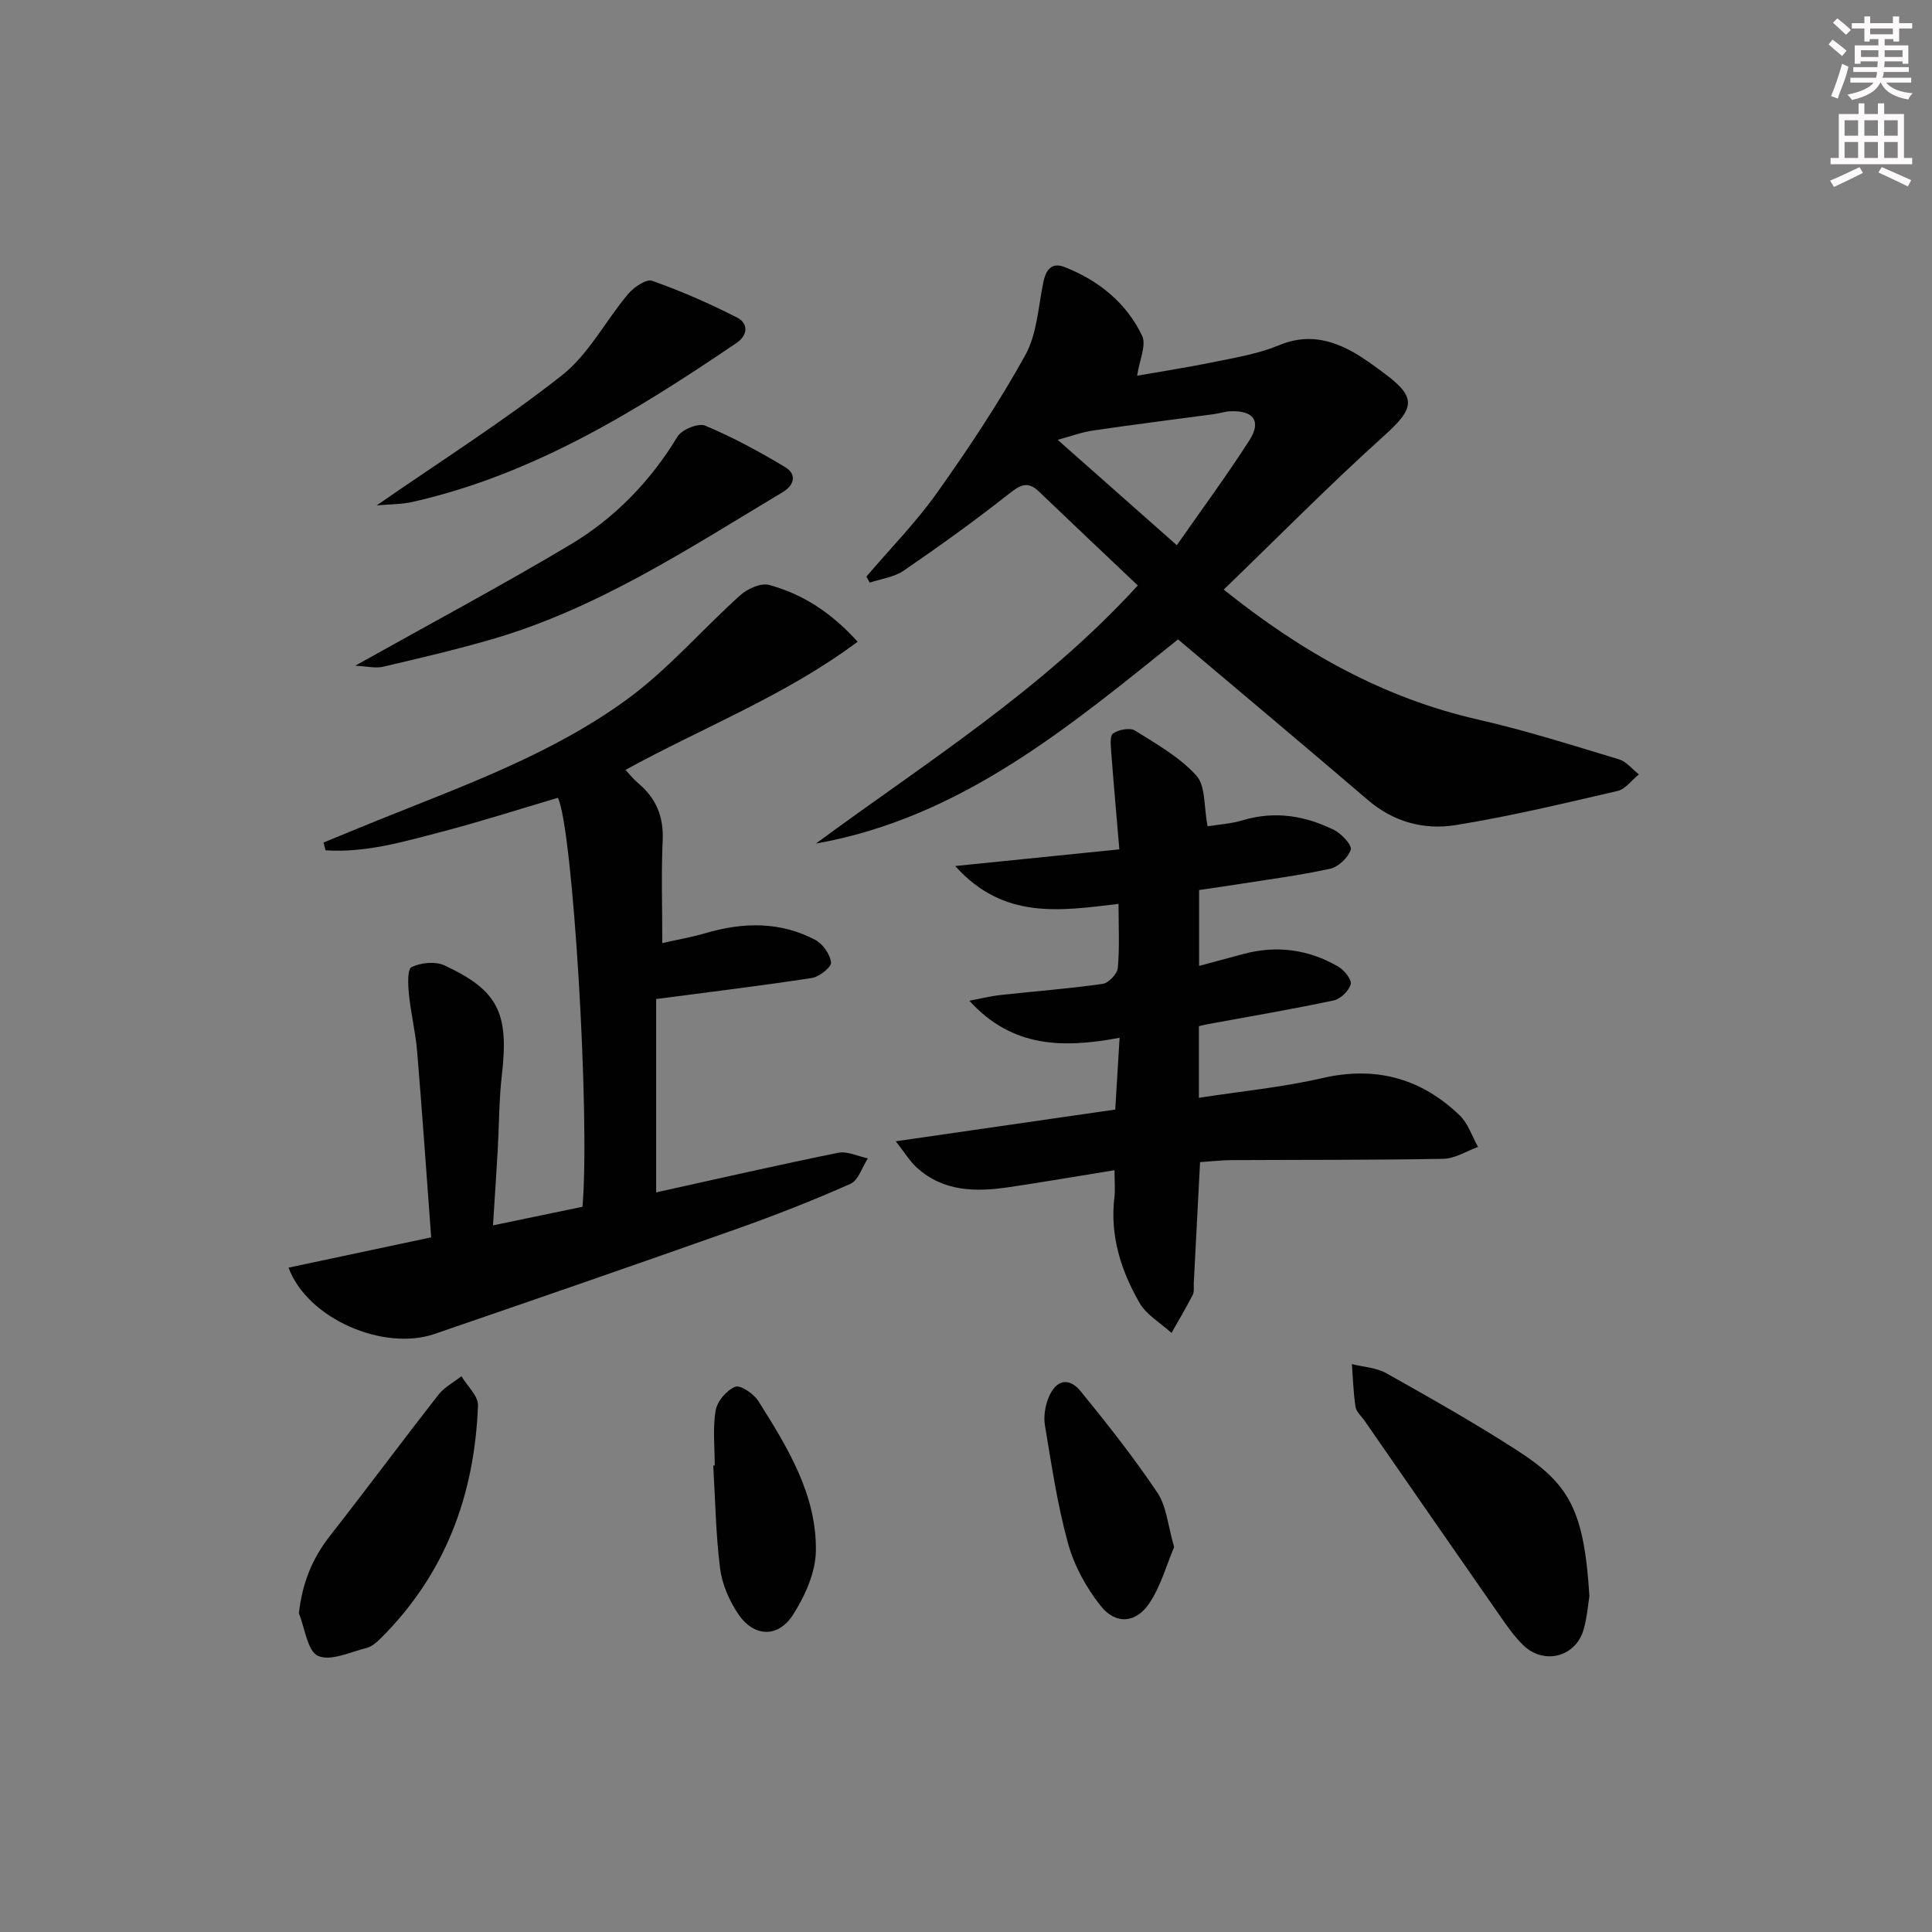 <svg enable-background="new 0 0 400 400" viewBox="0 0 400 400" xmlns="http://www.w3.org/2000/svg"><rect x="0" y="0" width="400" height="400" fill="#808080" stroke="none"/><g fill="#010102"><path d="m59.74 262.45c9.75-2.07 19.37-4.11 29.53-6.27-.95-12.8-1.84-25.68-2.91-38.54-.33-3.95-1.3-7.85-1.7-11.8-.19-1.93-.35-5.18.55-5.61 1.93-.93 4.93-1.23 6.82-.35 11.19 5.2 13.36 9.9 11.87 22.74-.59 5.11-.56 10.28-.85 15.43-.28 4.95-.62 9.9-.98 15.65 6.57-1.37 12.61-2.62 18.52-3.85 1.64-18.41-2.01-78.64-5.09-84.67-8.05 2.37-16.06 4.95-24.19 7.07-7.84 2.05-15.72 4.36-23.91 3.79-.14-.53-.28-1.07-.42-1.6 3.68-1.51 7.36-3.04 11.05-4.53 17.88-7.22 36.22-13.72 51.89-25.19 8.48-6.21 15.48-14.42 23.36-21.5 1.48-1.33 4.23-2.57 5.93-2.12 7 1.89 12.94 5.77 18.35 11.76-14.9 11.14-31.9 17.67-48.07 26.54.97 1.02 1.73 1.99 2.66 2.77 3.71 3.11 5.28 6.93 5.05 11.86-.31 6.79-.08 13.61-.08 21.23 3.28-.75 6.14-1.24 8.91-2.05 7.78-2.29 15.46-2.47 22.76 1.38 1.56.82 3.08 2.98 3.27 4.67.11.95-2.42 2.98-3.96 3.22-10.4 1.6-20.85 2.86-32.25 4.36v40.03c12.46-2.75 25.04-5.64 37.69-8.2 1.89-.38 4.09.73 6.14 1.16-1.18 1.81-1.95 4.53-3.6 5.27-7.71 3.42-15.58 6.51-23.54 9.33-20.81 7.37-41.69 14.58-62.57 21.75-10.61 3.63-26.33-3.16-30.23-13.73z"/><path d="m168.92 174.65c22.85-16.83 46.9-31.81 66.65-53.44-7.02-6.65-13.77-13.02-20.48-19.45-2.4-2.3-3.95-1.29-6.28.54-7.03 5.55-14.32 10.78-21.71 15.85-1.98 1.36-4.67 1.68-7.03 2.48-.23-.42-.46-.84-.69-1.26 4.92-5.77 10.28-11.22 14.65-17.38 6.52-9.19 12.8-18.62 18.25-28.47 2.43-4.38 2.68-10 3.73-15.1.54-2.6 1.75-4.17 4.4-3.13 7.04 2.76 12.76 7.39 16.04 14.19.95 1.96-.55 5.1-1.02 8.31 5.01-.88 10.72-1.77 16.38-2.93 4.39-.9 8.9-1.67 12.99-3.38 5.71-2.39 10.71-1.24 15.65 1.59 2.15 1.24 4.16 2.75 6.16 4.23 6.77 5.02 6.27 7.22-.01 12.88-11.33 10.2-22.04 21.08-33.24 31.89 16.19 12.98 33.06 22.44 52.63 26.9 9.85 2.24 19.52 5.33 29.2 8.24 1.55.47 2.76 2.05 4.12 3.12-1.47 1.18-2.77 3.04-4.42 3.43-11.13 2.58-22.27 5.26-33.55 7.07-6.49 1.04-12.81-.63-18.13-5.19-12.86-11.02-25.86-21.9-39.31-33.26-22.24 17.81-44.81 36.93-74.98 42.27zm74.73-61.77c5.1-7.32 10.3-14.36 15.02-21.71 2.55-3.97.86-6.23-3.93-6.02-1.15.05-2.27.43-3.42.59-8.33 1.13-16.68 2.16-25 3.39-2.38.35-4.68 1.21-7.34 1.93 8.64 7.63 16.19 14.31 24.67 21.82z"/><path d="m230.75 242.28c-7.68 1.24-14.69 2.44-21.71 3.49-6.91 1.03-13.69 1.04-19.28-4.08-1.36-1.25-2.35-2.91-4.31-5.4 15.8-2.29 30.31-4.38 45.45-6.57.28-4.66.57-9.37.9-14.86-11.62 2.17-22.19 2.14-31.11-7.67 2.47-.46 4.39-.95 6.35-1.17 7.09-.78 14.21-1.32 21.26-2.32 1.22-.17 3.02-2.06 3.13-3.29.39-4.27.15-8.6.15-13.27-12.02 1.42-23.8 3.37-33.81-7.84 11.82-1.2 22.45-2.28 33.98-3.45-.59-6.96-1.18-13.48-1.67-20.01-.1-1.37-.35-3.49.36-3.98 1.16-.8 3.49-1.26 4.55-.6 4.47 2.78 9.24 5.5 12.71 9.32 1.93 2.14 1.52 6.4 2.32 10.49 2-.33 4.76-.49 7.34-1.26 6.62-1.97 12.89-.92 18.85 2.03 1.55.77 3.75 3.15 3.45 4.08-.54 1.65-2.57 3.58-4.29 3.95-6.47 1.41-13.06 2.25-19.61 3.29-2.43.38-4.86.72-7.5 1.11v15.71c3.18-.85 6.15-1.64 9.11-2.45 6.92-1.88 13.53-.98 19.69 2.59 1.24.72 2.84 2.69 2.59 3.65-.36 1.37-2.11 3.06-3.53 3.36-8.59 1.82-17.25 3.29-25.89 4.88-.62.11-1.23.27-2.01.45v14.83c8.7-1.35 17.25-2.17 25.55-4.08 11.05-2.55 20.41.02 28.42 7.69 1.76 1.68 2.57 4.34 3.82 6.56-2.39.86-4.76 2.41-7.17 2.46-14.61.27-29.23.19-43.85.27-2.14.01-4.27.27-6.53.42-.44 8.54-.87 16.78-1.3 25.02-.04.83.13 1.79-.22 2.47-1.37 2.67-2.91 5.25-4.39 7.87-2.26-2.06-5.19-3.73-6.64-6.25-3.85-6.71-6.16-13.98-5.17-21.95.16-1.48.01-2.97.01-5.49z"/><path d="m329.07 330.46c-.26 1.6-.47 4.28-1.17 6.82-1.59 5.78-8.22 7.53-12.56 3.31-1.77-1.72-3.22-3.79-4.64-5.83-9.41-13.51-18.78-27.05-28.16-40.58-.66-.96-1.73-1.86-1.89-2.9-.45-2.92-.53-5.9-.76-8.86 2.41.61 5.08.73 7.17 1.91 9.12 5.13 18.26 10.29 27.05 15.96 10.79 6.96 13.85 12.32 14.96 30.17z"/><path d="m73.54 137.83c15.63-8.75 30.24-16.55 44.46-25.02 9.22-5.49 16.62-13.11 22.27-22.41.89-1.47 4.33-2.87 5.74-2.28 5.72 2.41 11.23 5.4 16.56 8.6 2.41 1.45 1.93 3.7-.48 5.15-19.34 11.58-38.23 24.07-60.18 30.46-7.46 2.17-15.03 3.94-22.6 5.71-1.55.37-3.3-.09-5.77-.21z"/><path d="m61.88 334.01c.71-6.31 2.78-11.36 6.42-16 7.57-9.68 14.9-19.55 22.47-29.24 1.22-1.56 3.16-2.57 4.76-3.84 1.2 2.02 3.5 4.08 3.43 6.06-.69 18.55-6.79 34.98-20.2 48.27-.81.8-1.81 1.67-2.86 1.93-3.38.84-7.46 2.81-10.06 1.64-2.2-.99-2.7-5.73-3.96-8.82z"/><path d="m77.98 104.64c13.49-9.35 26.43-17.52 38.38-26.95 5.53-4.36 9.02-11.28 13.68-16.82 1.18-1.4 3.77-3.17 4.99-2.73 6.02 2.13 11.91 4.71 17.6 7.62 2.3 1.18 2.27 3.61-.14 5.24-20.8 14.13-42.1 27.26-67.05 32.91-2.26.52-4.65.47-7.46.73z"/><path d="m243.09 320.3c-1.57 3.69-2.74 8.06-5.12 11.62-2.79 4.16-6.94 4.49-10.05.6-3.01-3.76-5.51-8.34-6.79-12.97-2.21-7.97-3.41-16.22-4.78-24.4-.31-1.84.02-4.02.74-5.77 1.51-3.72 4.2-4.35 6.69-1.29 5.54 6.8 10.99 13.71 15.87 20.99 1.89 2.85 2.15 6.81 3.44 11.22z"/><path d="m147.98 303.41c0-3.82-.44-7.71.19-11.41.32-1.89 2.28-4.19 4.06-4.88 1.09-.42 3.84 1.46 4.79 2.97 6.01 9.55 12.08 19.34 11.9 31.04-.07 4.44-2.25 9.28-4.71 13.15-3.09 4.87-8.09 4.69-11.33-.06-1.88-2.76-3.37-6.19-3.79-9.48-.9-7.05-.99-14.2-1.42-21.31.11-.01.21-.01.31-.02z"/></g><path d="m378.6 9.2.8-1c.9.7 1.9 1.4 2.9 2.3l-.9 1.1c-1.1-.9-2-1.7-2.8-2.4zm.5 10.7c.9-2.1 1.6-4.3 2.3-6.7.4.2.8.4 1.3.6-.7 3.1-1.5 4.3-2.2 6.6zm.4-15.2.9-.9c1 .8 2 1.6 2.8 2.4l-1 1c-1-.9-1.9-1.8-2.7-2.5zm12.5-1.3h1.2v1.4h2.7v1.1h-2.7v2.7h-1.2v-.5h-1.8v1.3h4.9v3.8h-1.2v-.5h-3.7c0 .4-.1.9-.1 1.2h5.1v1h-5.2c0 .5-.1.9-.3 1.2h6v1h-5.2c1.1 1.3 2.9 2 5.5 2.2-.4.4-.7.8-.9 1.3-2.9-.5-4.8-1.6-5.7-3.5h-.1c-.8 1.7-2.7 2.9-5.9 3.6-.2-.4-.6-.8-.9-1.1 2.8-.6 4.6-1.4 5.4-2.5h-4.8v-1h5.3c.1-.3.2-.7.2-1.2h-4.9v-1h5c0-.4 0-.8.1-1.2h-3.6v.5h-1.2v-3.8h4.9v-1.3h-1.8v.5h-1.1v-2.7h-2.6v-1.1h2.6v-1.4h1.2v1.4h4.7v-1.4zm-6.7 8.4h3.6c0-.4 0-.9 0-1.4h-3.6zm1.9-4.7h4.7v-1.2h-4.7zm6.7 3.3h-3.7v1.4h3.7z" fill="#fcfafa"/><path d="m384.7 21.4h1.3v2.2h2.8v-2.2h1.3v2.2h4.1v9.1h1.7v1.3h-16.9v-1.3h1.7v-9.1h4.1v-2.2zm.3 13.2.7 1.2c-1.8.9-3.8 1.9-6 2.9-.2-.4-.5-.8-.8-1.3 2.4-1 4.4-2 6.1-2.8zm-3.1-6.5h2.8v-3.2h-2.8zm0 4.6h2.8v-3.3h-2.8v3.2zm4.1-4.6h2.8v-3.2h-2.8zm0 4.6h2.8v-3.3h-2.8zm3.6 1.9c2.1.9 4.1 1.8 6.1 2.7l-.7 1.3c-2.2-1.1-4.2-2-6.1-2.9zm3.3-9.7h-2.8v3.2h2.8zm-2.8 7.8h2.8v-3.3h-2.8z" fill="#fcfafa"/></svg>